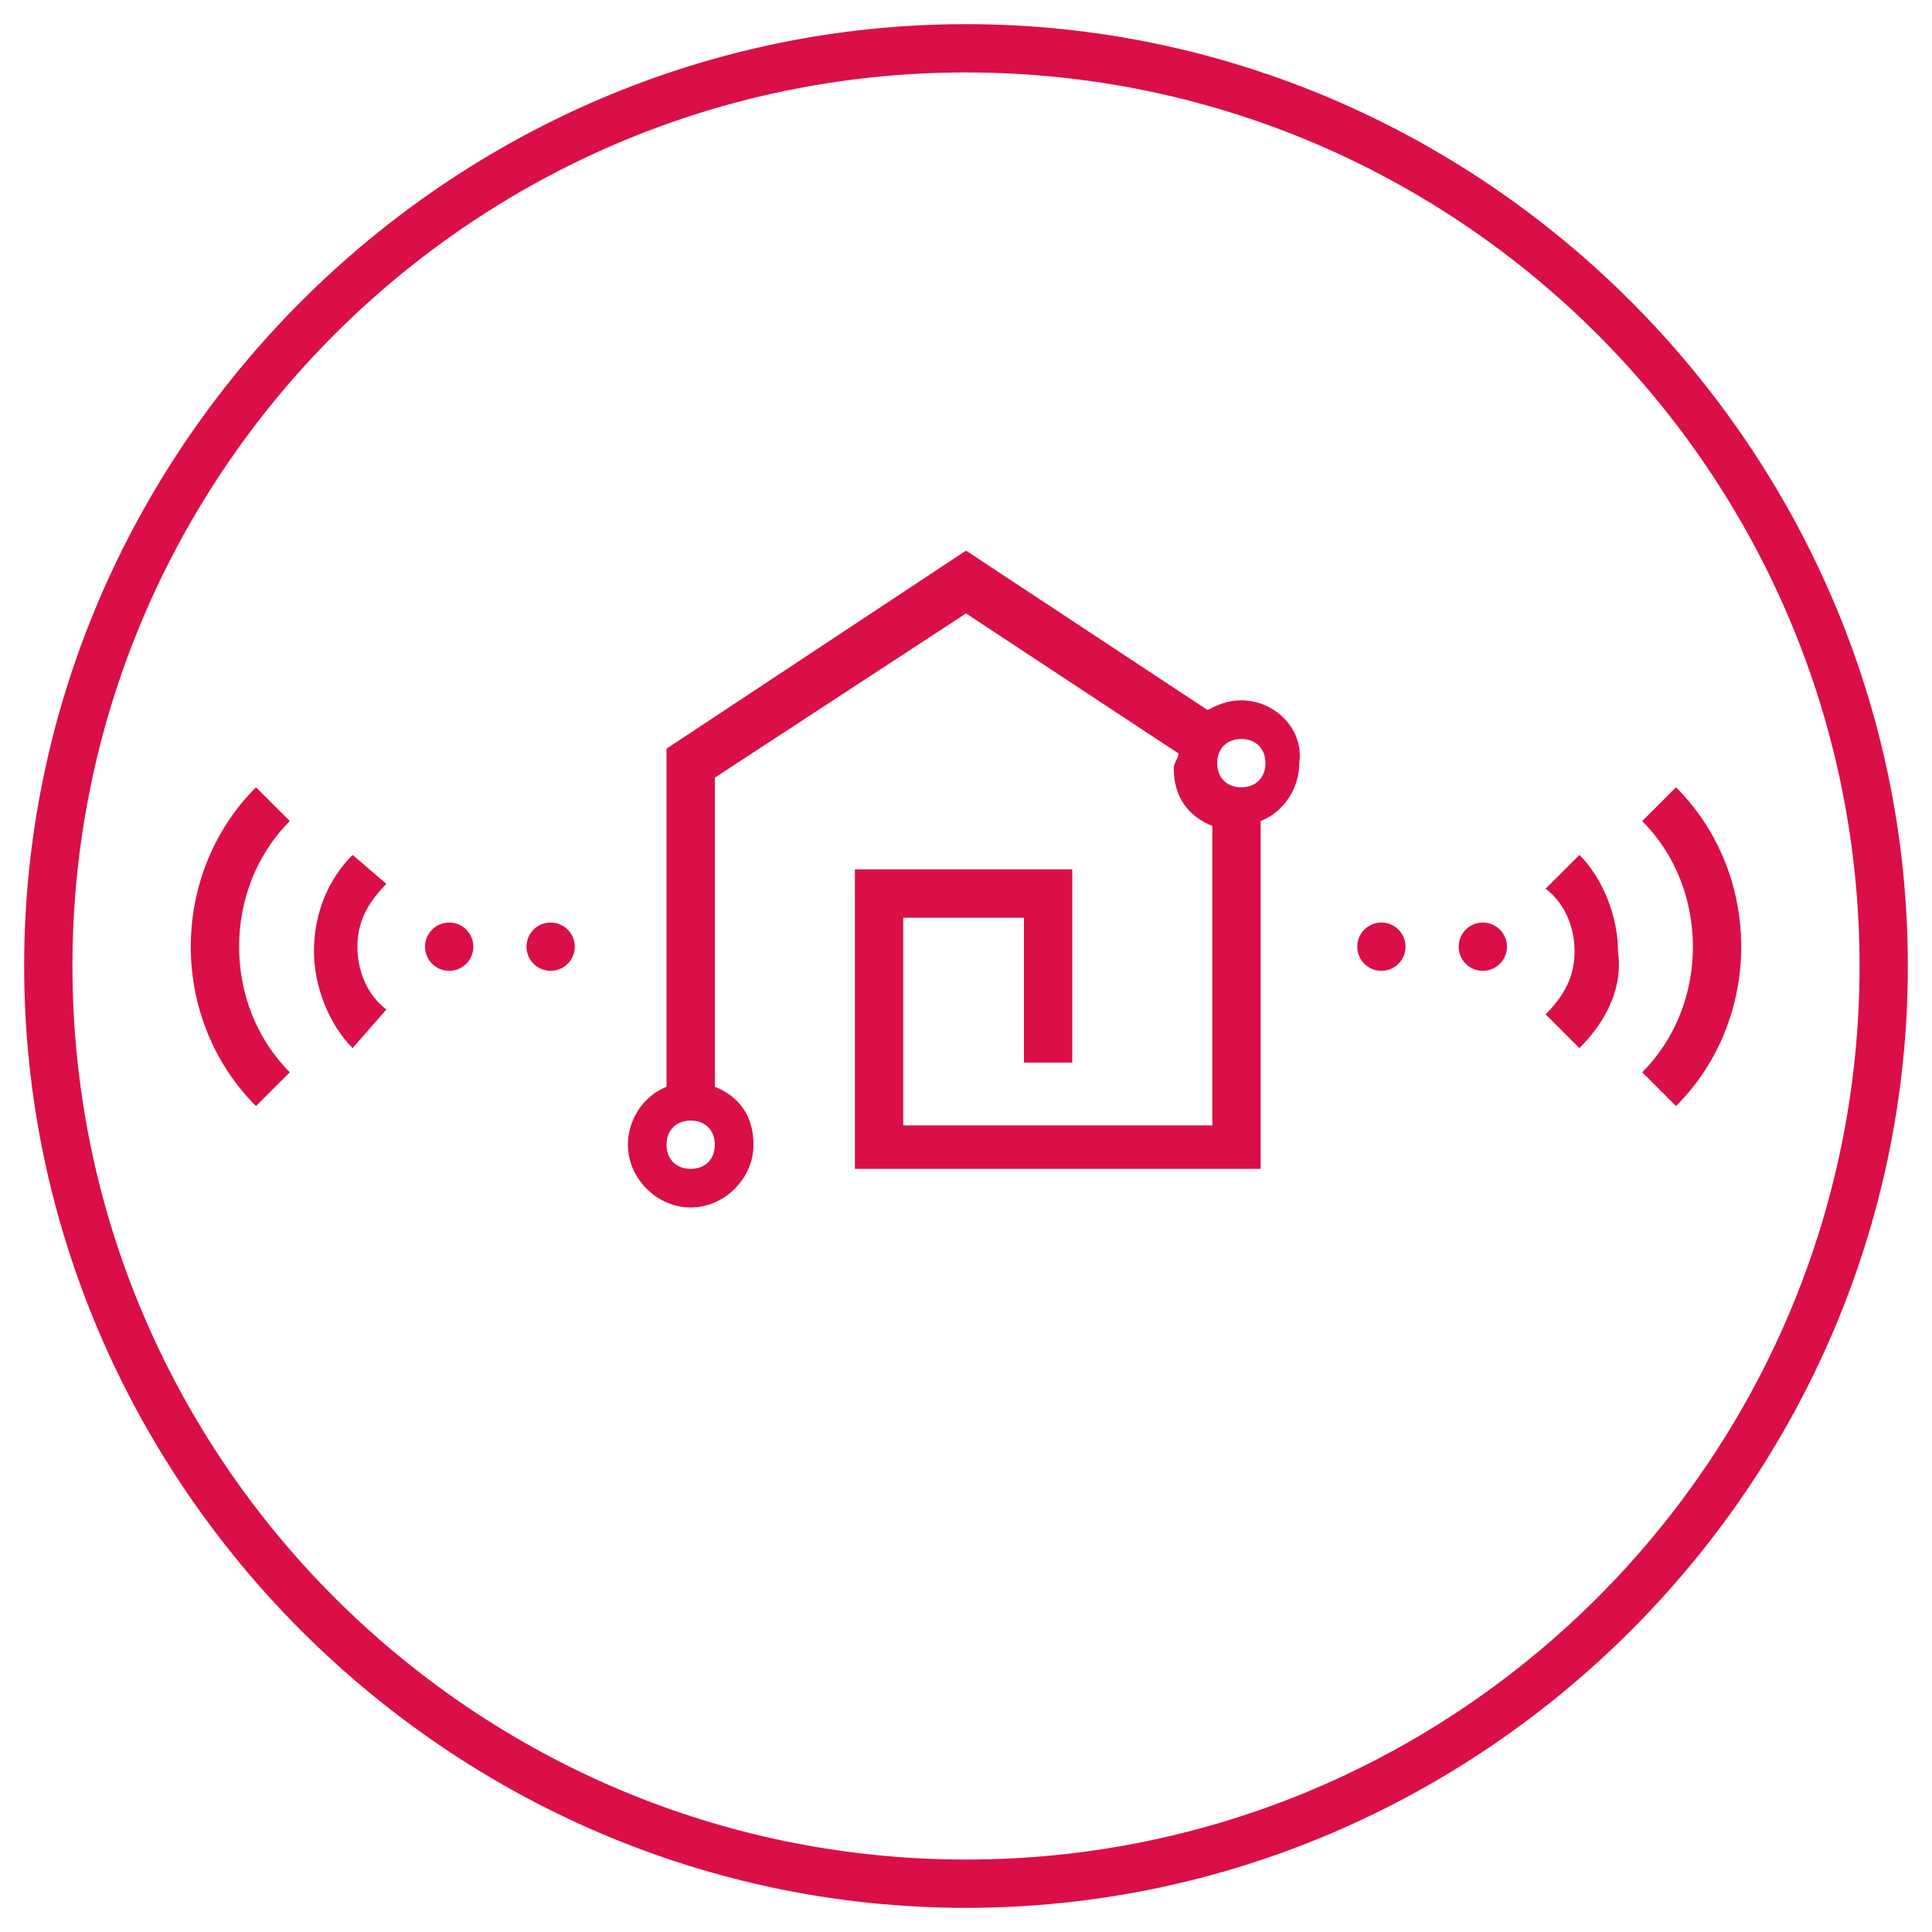 <?xml version="1.0" encoding="utf-8"?>
<!-- Generator: Adobe Illustrator 25.2.3, SVG Export Plug-In . SVG Version: 6.00 Build 0)  -->
<svg version="1.1" id="Layer_1" xmlns="http://www.w3.org/2000/svg" xmlns:xlink="http://www.w3.org/1999/xlink" x="0px" y="0px"
	 viewBox="0 0 40 40" style="enable-background:new 0 0 40 40;" xml:space="preserve">
<style type="text/css">
	.st0{fill:#DA0F47;}
</style>
<g>
	<g>
		<path class="st0" d="M20,39.5C9.3,39.5,0.5,30.7,0.5,20S9.3,0.5,20,0.5S39.5,9.3,39.5,20S30.7,39.5,20,39.5z M20,1.5
			C9.8,1.5,1.5,9.8,1.5,20S9.8,38.5,20,38.5S38.5,30.2,38.5,20S30.2,1.5,20,1.5z"/>
	</g>
	<g>
		<path class="st0" d="M25.7,14.5c-0.3,0-0.5,0.1-0.7,0.2l-5-3.3l-6.2,4.1v7c-0.5,0.2-0.8,0.7-0.8,1.2c0,0.7,0.6,1.3,1.3,1.3
			c0.7,0,1.3-0.6,1.3-1.3c0-0.6-0.3-1-0.8-1.2v-6.4l5.2-3.4l4.4,2.9c0,0.1-0.1,0.2-0.1,0.3c0,0.6,0.3,1,0.8,1.2v6.2h-6.4V19h2.5v3h1
			v-4h-4.5v6.2h8.4v-7.2c0.5-0.2,0.8-0.7,0.8-1.2C27,15.1,26.4,14.5,25.7,14.5z M14.3,24.2c-0.3,0-0.5-0.2-0.5-0.5
			c0-0.3,0.2-0.5,0.5-0.5c0.3,0,0.5,0.2,0.5,0.5C14.8,24,14.6,24.2,14.3,24.2z M26.2,15.8c0,0.3-0.2,0.5-0.5,0.5
			c-0.3,0-0.5-0.2-0.5-0.5c0-0.3,0.2-0.5,0.5-0.5C26,15.3,26.2,15.5,26.2,15.8z"/>
		<g>
			<circle class="st0" cx="30.7" cy="19.6" r="0.5"/>
		</g>
		<g>
			<circle class="st0" cx="28.6" cy="19.6" r="0.5"/>
		</g>
		<g>
			<path class="st0" d="M32.7,21.7L32,21c0.4-0.4,0.6-0.8,0.6-1.3s-0.2-1-0.6-1.3l0.7-0.7c0.5,0.5,0.8,1.3,0.8,2
				C33.6,20.4,33.3,21.1,32.7,21.7z"/>
		</g>
		<g>
			<path class="st0" d="M34.7,22.9L34,22.2c1.4-1.4,1.4-3.8,0-5.2l0.7-0.7C36.5,18.1,36.5,21.1,34.7,22.9z"/>
		</g>
		<g>
			<circle class="st0" cx="9.3" cy="19.6" r="0.5"/>
		</g>
		<g>
			<circle class="st0" cx="11.4" cy="19.6" r="0.5"/>
		</g>
		<g>
			<path class="st0" d="M7.3,21.7c-0.5-0.5-0.8-1.3-0.8-2c0-0.8,0.3-1.5,0.8-2L8,18.3c-0.4,0.4-0.6,0.8-0.6,1.3s0.2,1,0.6,1.3
				L7.3,21.7z"/>
		</g>
		<g>
			<path class="st0" d="M5.3,22.9c-1.8-1.8-1.8-4.8,0-6.6L6,17c-1.4,1.4-1.4,3.8,0,5.2L5.3,22.9z"/>
		</g>
	</g>
</g>
</svg>
